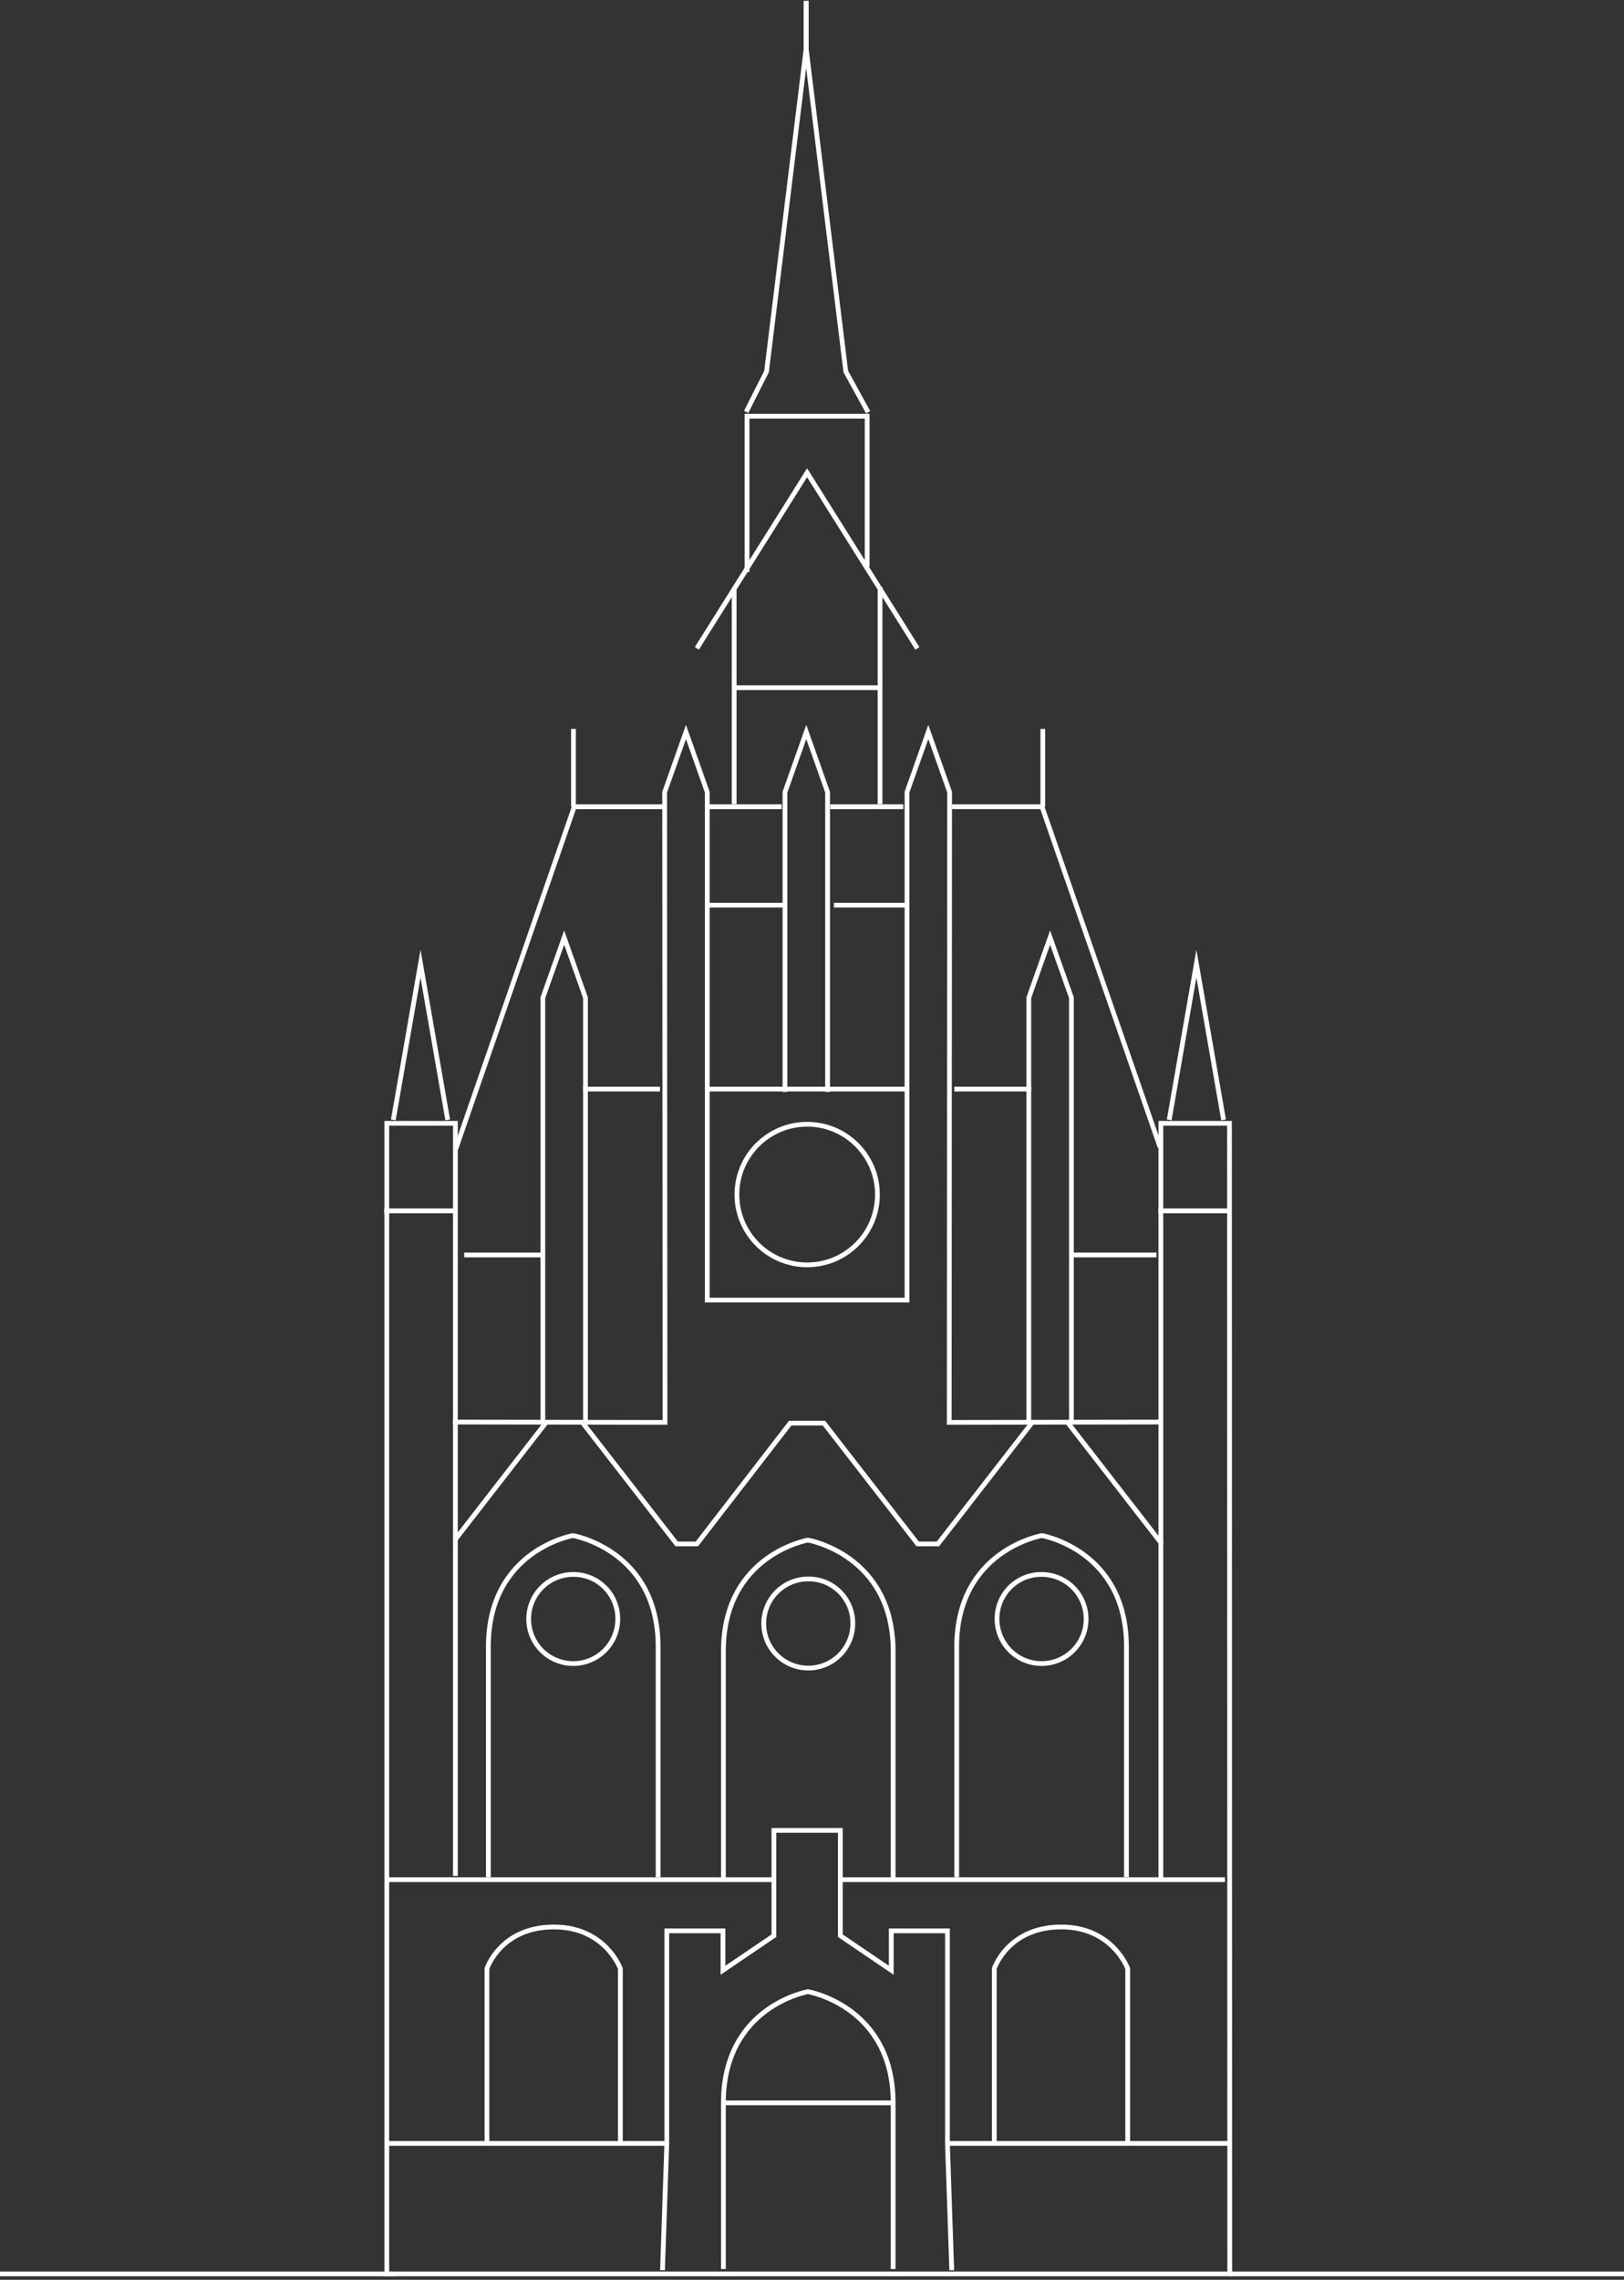 <svg id="Gruppe_2358" data-name="Gruppe 2358" xmlns="http://www.w3.org/2000/svg" xmlns:xlink="http://www.w3.org/1999/xlink" width="341.09" height="478.568" viewBox="0 0 341.09 478.568">
  <rect x="0" y="0" width="341.09" height="478.568" fill="#333333" stroke="none"/>
  <defs>
    <clipPath id="clip-path">
      <rect id="Rechteck_741" data-name="Rechteck 741" width="341.09" height="478.568" fill="none" stroke="#707070" stroke-width="1"/>
    </clipPath>
  </defs>
  <line id="Linie_4131" data-name="Linie 4131" x2="16.14" transform="translate(97.492 263.445)" fill="none" stroke="#fff" stroke-miterlimit="10" stroke-width="1"/>
  <line id="Linie_4132" data-name="Linie 4132" x2="16.141" transform="translate(122.475 228.621)" fill="none" stroke="#fff" stroke-miterlimit="10" stroke-width="1"/>
  <line id="Linie_4133" data-name="Linie 4133" x2="17.087" transform="translate(148.214 190.011)" fill="none" stroke="#fff" stroke-miterlimit="10" stroke-width="1"/>
  <path id="Pfad_5641" data-name="Pfad 5641" d="M77.511,208.871,102.373,137.1h18.858" transform="translate(18.236 32.253)" fill="none" stroke="#fff" stroke-miterlimit="10" stroke-width="1"/>
  <line id="Linie_4134" data-name="Linie 4134" x2="15.331" transform="translate(148.835 169.349)" fill="none" stroke="#fff" stroke-miterlimit="10" stroke-width="1"/>
  <line id="Linie_4135" data-name="Linie 4135" x2="15.331" transform="translate(174.386 169.349)" fill="none" stroke="#fff" stroke-miterlimit="10" stroke-width="1"/>
  <line id="Linie_4136" data-name="Linie 4136" y2="16.335" transform="translate(120.446 153.013)" fill="none" stroke="#fff" stroke-miterlimit="10" stroke-width="1"/>
  <g id="Gruppe_2357" data-name="Gruppe 2357">
    <g id="Gruppe_2356" data-name="Gruppe 2356" clip-path="url(#clip-path)">
      <circle id="Ellipse_50" data-name="Ellipse 50" cx="14.758" cy="14.758" r="14.758" transform="translate(154.774 236.004)" fill="none" stroke="#fff" stroke-miterlimit="10" stroke-width="1"/>
      <path id="Pfad_5642" data-name="Pfad 5642" d="M205.577,208.587l-24.8-71.492H161.858" transform="translate(38.079 32.254)" fill="none" stroke="#fff" stroke-miterlimit="10" stroke-width="1"/>
      <line id="Linie_4137" data-name="Linie 4137" y2="16.335" transform="translate(219.02 153.013)" fill="none" stroke="#fff" stroke-miterlimit="10" stroke-width="1"/>
      <line id="Linie_4138" data-name="Linie 4138" y1="9.939" transform="translate(169.32 0.206)" fill="none" stroke="#fff" stroke-miterlimit="10" stroke-width="1"/>
      <path id="Pfad_5643" data-name="Pfad 5643" d="M118.482,117.208l11.579-18.436L141.64,80.337l11.579,18.435L164.8,117.208" transform="translate(27.875 18.9)" fill="none" stroke="#fff" stroke-miterlimit="10" stroke-width="1"/>
      <path id="Pfad_5644" data-name="Pfad 5644" d="M152.248,102.3V70.733h-25.23v32.7" transform="translate(29.883 16.641)" fill="none" stroke="#fff" stroke-miterlimit="10" stroke-width="1"/>
      <line id="Linie_4139" data-name="Linie 4139" y2="45.41" transform="translate(154.196 123.403)" fill="none" stroke="#fff" stroke-miterlimit="10" stroke-width="1"/>
      <line id="Linie_4140" data-name="Linie 4140" y2="45.599" transform="translate(184.834 123.214)" fill="none" stroke="#fff" stroke-miterlimit="10" stroke-width="1"/>
      <line id="Linie_4141" data-name="Linie 4141" y1="9.939" transform="translate(169.32 0.206)" fill="none" stroke="#fff" stroke-miterlimit="10" stroke-width="1"/>
      <path id="Pfad_5645" data-name="Pfad 5645" d="M66.876,196.561l2.856-16.4,2.855-16.4,2.856,16.4,2.856,16.4" transform="translate(15.733 38.527)" fill="none" stroke="#fff" stroke-miterlimit="10" stroke-width="1"/>
      <line id="Linie_4142" data-name="Linie 4142" x2="30.998" transform="translate(153.904 144.361)" fill="none" stroke="#fff" stroke-miterlimit="10" stroke-width="1"/>
      <line id="Linie_4143" data-name="Linie 4143" x2="81.215" transform="translate(81.247 394.579)" fill="none" stroke="#fff" stroke-miterlimit="10" stroke-width="1"/>
      <line id="Linie_4144" data-name="Linie 4144" x2="81.215" transform="translate(176.068 394.579)" fill="none" stroke="#fff" stroke-miterlimit="10" stroke-width="1"/>
      <path id="Pfad_5646" data-name="Pfad 5646" d="M92.3,261.109v-89.15l4.477-12.631,4.475,12.631v89.15" transform="translate(21.716 37.484)" fill="none" stroke="#fff" stroke-miterlimit="10" stroke-width="1"/>
      <path id="Pfad_5647" data-name="Pfad 5647" d="M108.6,276.76a9.354,9.354,0,1,1-9.352-9.2A9.275,9.275,0,0,1,108.6,276.76Z" transform="translate(21.149 62.948)" fill="none" stroke="#fff" stroke-miterlimit="10" stroke-width="1"/>
      <path id="Pfad_5648" data-name="Pfad 5648" d="M118.689,332.656V284.3c0-20.292-17.892-23.346-17.892-23.346S83.034,264.013,83.034,284.3v48.352" transform="translate(19.535 61.394)" fill="none" stroke="#fff" stroke-miterlimit="10" stroke-width="1"/>
      <path id="Pfad_5649" data-name="Pfad 5649" d="M169.527,276.76a9.354,9.354,0,1,0,9.352-9.2A9.275,9.275,0,0,0,169.527,276.76Z" transform="translate(39.883 62.948)" fill="none" stroke="#fff" stroke-miterlimit="10" stroke-width="1"/>
      <path id="Pfad_5650" data-name="Pfad 5650" d="M162.667,332.656V284.3c0-20.292,17.89-23.346,17.89-23.346s17.764,3.055,17.764,23.346v48.352" transform="translate(38.27 61.394)" fill="none" stroke="#fff" stroke-miterlimit="10" stroke-width="1"/>
      <line id="Linie_4145" data-name="Linie 4145" x2="58.879" transform="translate(81.313 449.946)" fill="none" stroke="#fff" stroke-miterlimit="10" stroke-width="1"/>
      <path id="Pfad_5651" data-name="Pfad 5651" d="M110.817,372.905V336.2s-3.161-8.73-13.95-8.73c-11.214,0-14.071,8.73-14.071,8.73v36.71" transform="translate(19.479 77.041)" fill="none" stroke="#fff" stroke-miterlimit="10" stroke-width="1"/>
      <line id="Linie_4146" data-name="Linie 4146" x1="35.6" transform="translate(151.989 441.437)" fill="none" stroke="#fff" stroke-miterlimit="10" stroke-width="1"/>
      <path id="Pfad_5652" data-name="Pfad 5652" d="M158.653,396.685V361.81c0-20.293-17.892-23.348-17.892-23.348S123,341.517,123,361.81v34.875" transform="translate(28.937 79.628)" fill="none" stroke="#fff" stroke-miterlimit="10" stroke-width="1"/>
      <line id="Linie_4147" data-name="Linie 4147" x1="58.879" transform="translate(199.332 449.946)" fill="none" stroke="#fff" stroke-miterlimit="10" stroke-width="1"/>
      <path id="Pfad_5653" data-name="Pfad 5653" d="M173.394,403.385l-.9-26.493V332.144h-11.8v8.274l-10.7-7.26v-22.1h-13.95v22.1l-10.7,7.26v-8.274h-11.8v44.747l-.9,26.493" transform="translate(26.501 73.181)" fill="none" stroke="#fff" stroke-miterlimit="10" stroke-width="1"/>
      <path id="Pfad_5654" data-name="Pfad 5654" d="M197.078,372.905V336.2s-3.161-8.73-13.95-8.73c-11.214,0-14.071,8.73-14.071,8.73v36.71" transform="translate(39.773 77.041)" fill="none" stroke="#fff" stroke-miterlimit="10" stroke-width="1"/>
      <path id="Pfad_5655" data-name="Pfad 5655" d="M148.564,277.526a9.354,9.354,0,1,1-9.352-9.2A9.275,9.275,0,0,1,148.564,277.526Z" transform="translate(30.551 63.128)" fill="none" stroke="#fff" stroke-miterlimit="10" stroke-width="1"/>
      <path id="Pfad_5656" data-name="Pfad 5656" d="M158.653,333.422V285.07c0-20.292-17.892-23.346-17.892-23.346S123,264.779,123,285.07v48.352" transform="translate(28.937 61.574)" fill="none" stroke="#fff" stroke-miterlimit="10" stroke-width="1"/>
      <line id="Linie_4148" data-name="Linie 4148" x2="14.763" transform="translate(80.7 254.184)" fill="none" stroke="#fff" stroke-miterlimit="10" stroke-width="1"/>
      <path id="Pfad_5657" data-name="Pfad 5657" d="M228.345,349.708V190.895l14.407,0,.059,241.531H65.767V190.895l14.407,0V348.881" transform="translate(15.473 44.91)" fill="none" stroke="#fff" stroke-miterlimit="10" stroke-width="1"/>
      <line id="Linie_4149" data-name="Linie 4149" x2="14.763" transform="translate(243.278 254.184)" fill="none" stroke="#fff" stroke-miterlimit="10" stroke-width="1"/>
      <path id="Pfad_5658" data-name="Pfad 5658" d="M198.8,196.561l2.856-16.4,2.855-16.4,2.856,16.4,2.856,16.4" transform="translate(46.769 38.527)" fill="none" stroke="#fff" stroke-miterlimit="10" stroke-width="1"/>
      <path id="Pfad_5659" data-name="Pfad 5659" d="M133.466,199.96V137.026l4.477-12.631,4.475,12.631V199.96" transform="translate(31.4 29.266)" fill="none" stroke="#fff" stroke-miterlimit="10" stroke-width="1"/>
      <line id="Linie_4150" data-name="Linie 4150" x1="17.48" transform="translate(225.419 263.445)" fill="none" stroke="#fff" stroke-miterlimit="10" stroke-width="1"/>
      <line id="Linie_4151" data-name="Linie 4151" x1="16.14" transform="translate(200.437 228.621)" fill="none" stroke="#fff" stroke-miterlimit="10" stroke-width="1"/>
      <line id="Linie_4152" data-name="Linie 4152" x1="42.623" transform="translate(148.215 228.621)" fill="none" stroke="#fff" stroke-miterlimit="10" stroke-width="1"/>
      <line id="Linie_4153" data-name="Linie 4153" x1="15.694" transform="translate(175.143 190.011)" fill="none" stroke="#fff" stroke-miterlimit="10" stroke-width="1"/>
      <path id="Pfad_5660" data-name="Pfad 5660" d="M183.879,261.109v-89.15L179.4,159.329l-4.475,12.631v89.15" transform="translate(41.154 37.484)" fill="none" stroke="#fff" stroke-miterlimit="10" stroke-width="1"/>
      <path id="Pfad_5661" data-name="Pfad 5661" d="M225.8,269.25l-44.555.073.079-132.3-4.477-12.631-4.475,12.631v106.63h-41.95V137.025l-4.475-12.631-4.477,12.631.079,132.3-44.511-.073" transform="translate(18.125 29.265)" fill="none" stroke="#fff" stroke-miterlimit="10" stroke-width="1"/>
      <path id="Pfad_5662" data-name="Pfad 5662" d="M126.866,84.541l4.283-8.473,8.323-67.855L147.8,76.068l4.692,8.543" transform="translate(29.847 1.932)" fill="none" stroke="#fff" stroke-miterlimit="10" stroke-width="1"/>
      <line id="Linie_4154" data-name="Linie 4154" x1="19.038" y2="24.521" transform="translate(95.545 298.745)" fill="none" stroke="#fff" stroke-miterlimit="10" stroke-width="1"/>
      <path id="Pfad_5663" data-name="Pfad 5663" d="M193.368,241.847,173.68,267.2h-4.258l-19.688-25.356h-7.083l-19.6,25.356H118.8L99.108,241.847" transform="translate(23.316 56.898)" fill="none" stroke="#fff" stroke-miterlimit="10" stroke-width="1"/>
      <line id="Linie_4155" data-name="Linie 4155" x1="19.688" y1="25.356" transform="translate(224.335 298.745)" fill="none" stroke="#fff" stroke-miterlimit="10" stroke-width="1"/>
      <line id="Linie_4156" data-name="Linie 4156" x2="82.879" transform="translate(0 477.333)" fill="none" stroke="#fff" stroke-linejoin="bevel" stroke-width="1"/>
      <line id="Linie_4157" data-name="Linie 4157" x2="82.879" transform="translate(258.211 477.333)" fill="none" stroke="#fff" stroke-linejoin="bevel" stroke-width="1"/>
    </g>
  </g>
</svg>
